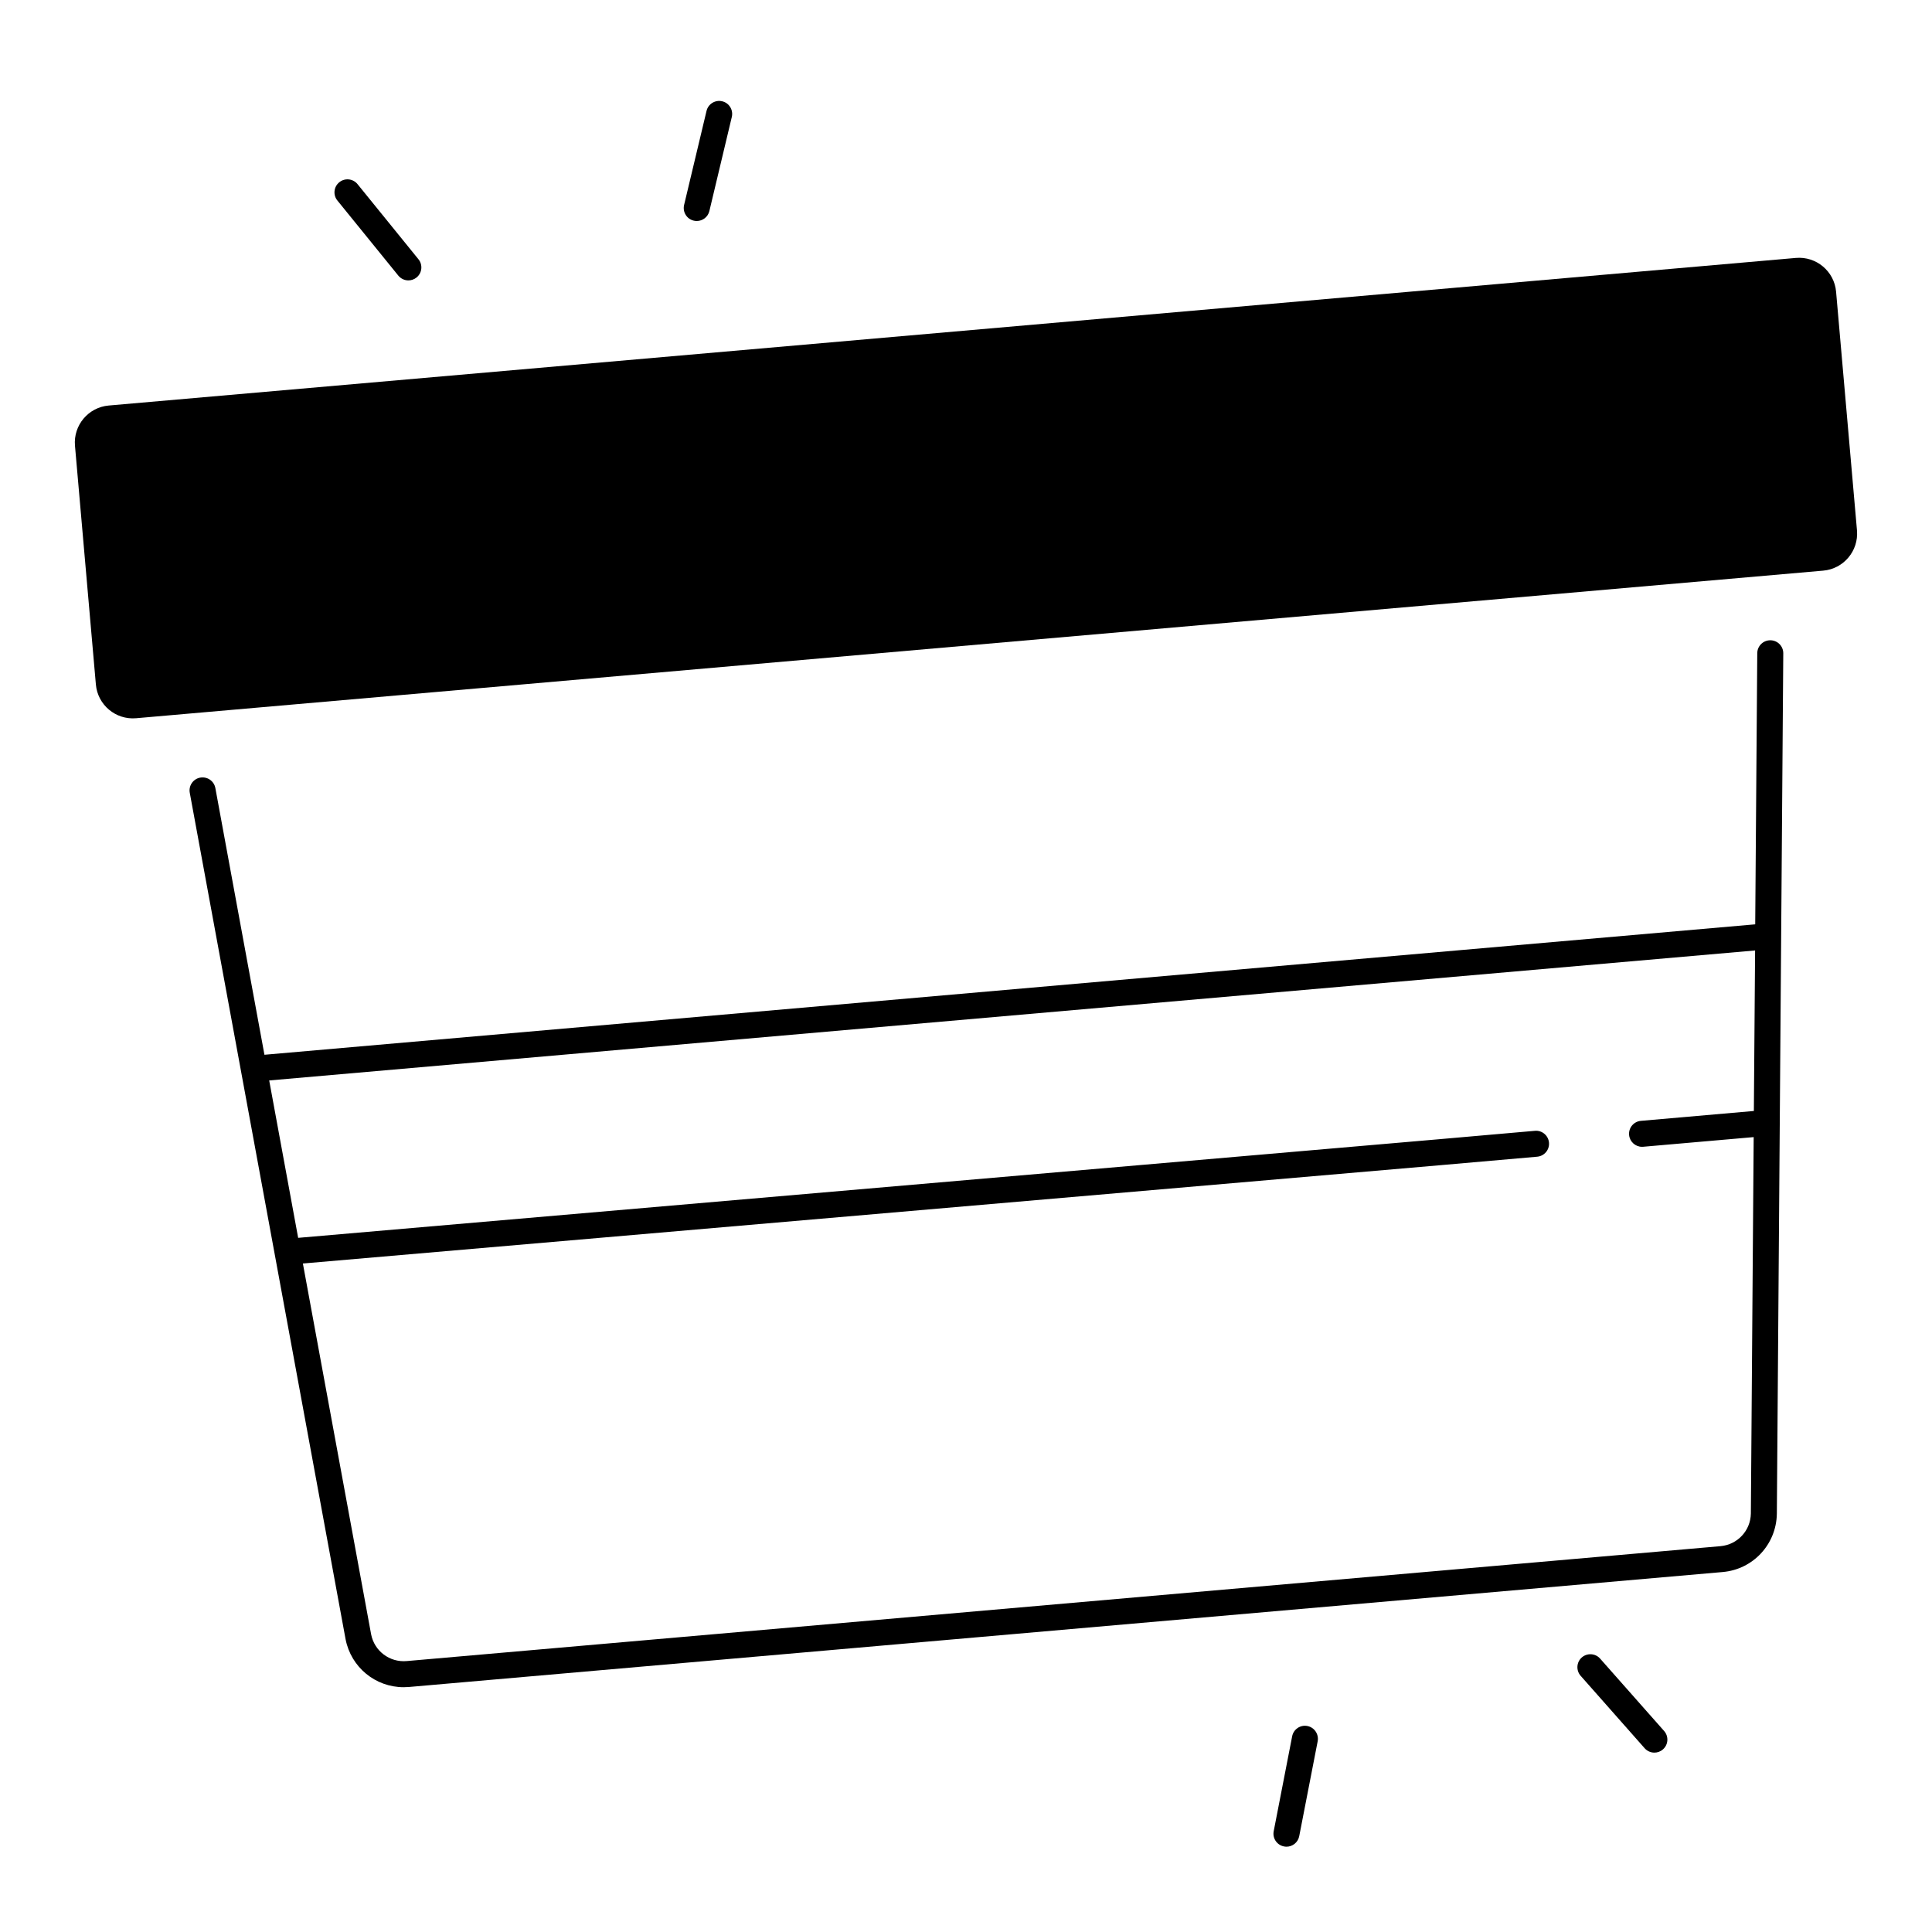<?xml version="1.0" encoding="UTF-8"?>
<!-- Uploaded to: SVG Repo, www.svgrepo.com, Generator: SVG Repo Mixer Tools -->
<svg fill="#000000" width="800px" height="800px" version="1.1" viewBox="144 144 512 512" xmlns="http://www.w3.org/2000/svg">
 <g>
  <path d="m636.12 284.57-5.539-63.27c-0.473-5.41-5.246-9.418-10.656-8.945l-447.11 39.113c-5.41 0.473-9.418 5.246-8.945 10.656l5.539 63.27c0.473 5.41 5.246 9.418 10.656 8.945l447.11-39.113c5.406-0.473 9.414-5.246 8.941-10.656z"/>
  <path d="m249.55 217.03c0.68 0.836 1.672 1.277 2.676 1.277 0.758 0 1.523-0.254 2.164-0.766 1.477-1.199 1.703-3.367 0.5-4.84l-16.137-19.898c-1.199-1.477-3.367-1.703-4.84-0.5-1.477 1.199-1.703 3.367-0.5 4.84z"/>
  <path d="m327.84 202.47c0.266 0.07 0.543 0.098 0.809 0.098 1.555 0 2.973-1.062 3.344-2.648l5.945-24.926c0.441-1.852-0.699-3.711-2.547-4.152-1.852-0.441-3.711 0.699-4.152 2.547l-5.945 24.926c-0.441 1.863 0.699 3.723 2.547 4.156z"/>
  <path d="m568.05 583.55c-1.258-1.426-3.434-1.555-4.859-0.305-1.426 1.258-1.555 3.434-0.305 4.859l16.965 19.199c0.68 0.766 1.633 1.16 2.578 1.16 0.809 0 1.625-0.285 2.281-0.867 1.426-1.258 1.555-3.434 0.305-4.859z"/>
  <path d="m490.47 601.41c-1.871-0.363-3.672 0.855-4.035 2.727l-4.891 25.152c-0.363 1.871 0.855 3.68 2.727 4.035 0.227 0.039 0.441 0.07 0.66 0.07 1.613 0 3.059-1.141 3.375-2.785l4.891-25.152c0.352-1.871-0.867-3.684-2.727-4.047z"/>
  <path d="m613.17 313.68h-0.031c-1.891 0-3.426 1.523-3.445 3.414l-0.543 71.863-395.07 34.566-13.008-70.68c-0.344-1.871-2.137-3.102-4.016-2.766-1.871 0.344-3.109 2.137-2.766 4.016l41.289 224.3c1.445 7.469 7.93 12.734 15.398 12.734 0.461 0 0.926-0.02 1.398-0.059l348.16-30.465c8.039-0.699 14.211-7.32 14.348-15.43l1.703-228.03c0.016-1.902-1.52-3.457-3.418-3.465zm-4.379 124.74-29.934 2.617c-1.898 0.168-3.297 1.84-3.129 3.731 0.156 1.789 1.664 3.148 3.426 3.148 0.098 0 0.207 0 0.305-0.012l29.285-2.559-0.746 99.758c-0.078 4.535-3.531 8.246-8.059 8.648l-348.16 30.449c-4.527 0.402-8.57-2.668-9.426-7.086l-18.086-98.273 301.38-26.047 25.723-2.254c1.898-0.168 3.297-1.84 3.129-3.731-0.168-1.898-1.852-3.305-3.731-3.129l-25.711 2.254-302.04 26.109-7.676-41.711 393.78-34.449z"/>
 </g>
</svg>
